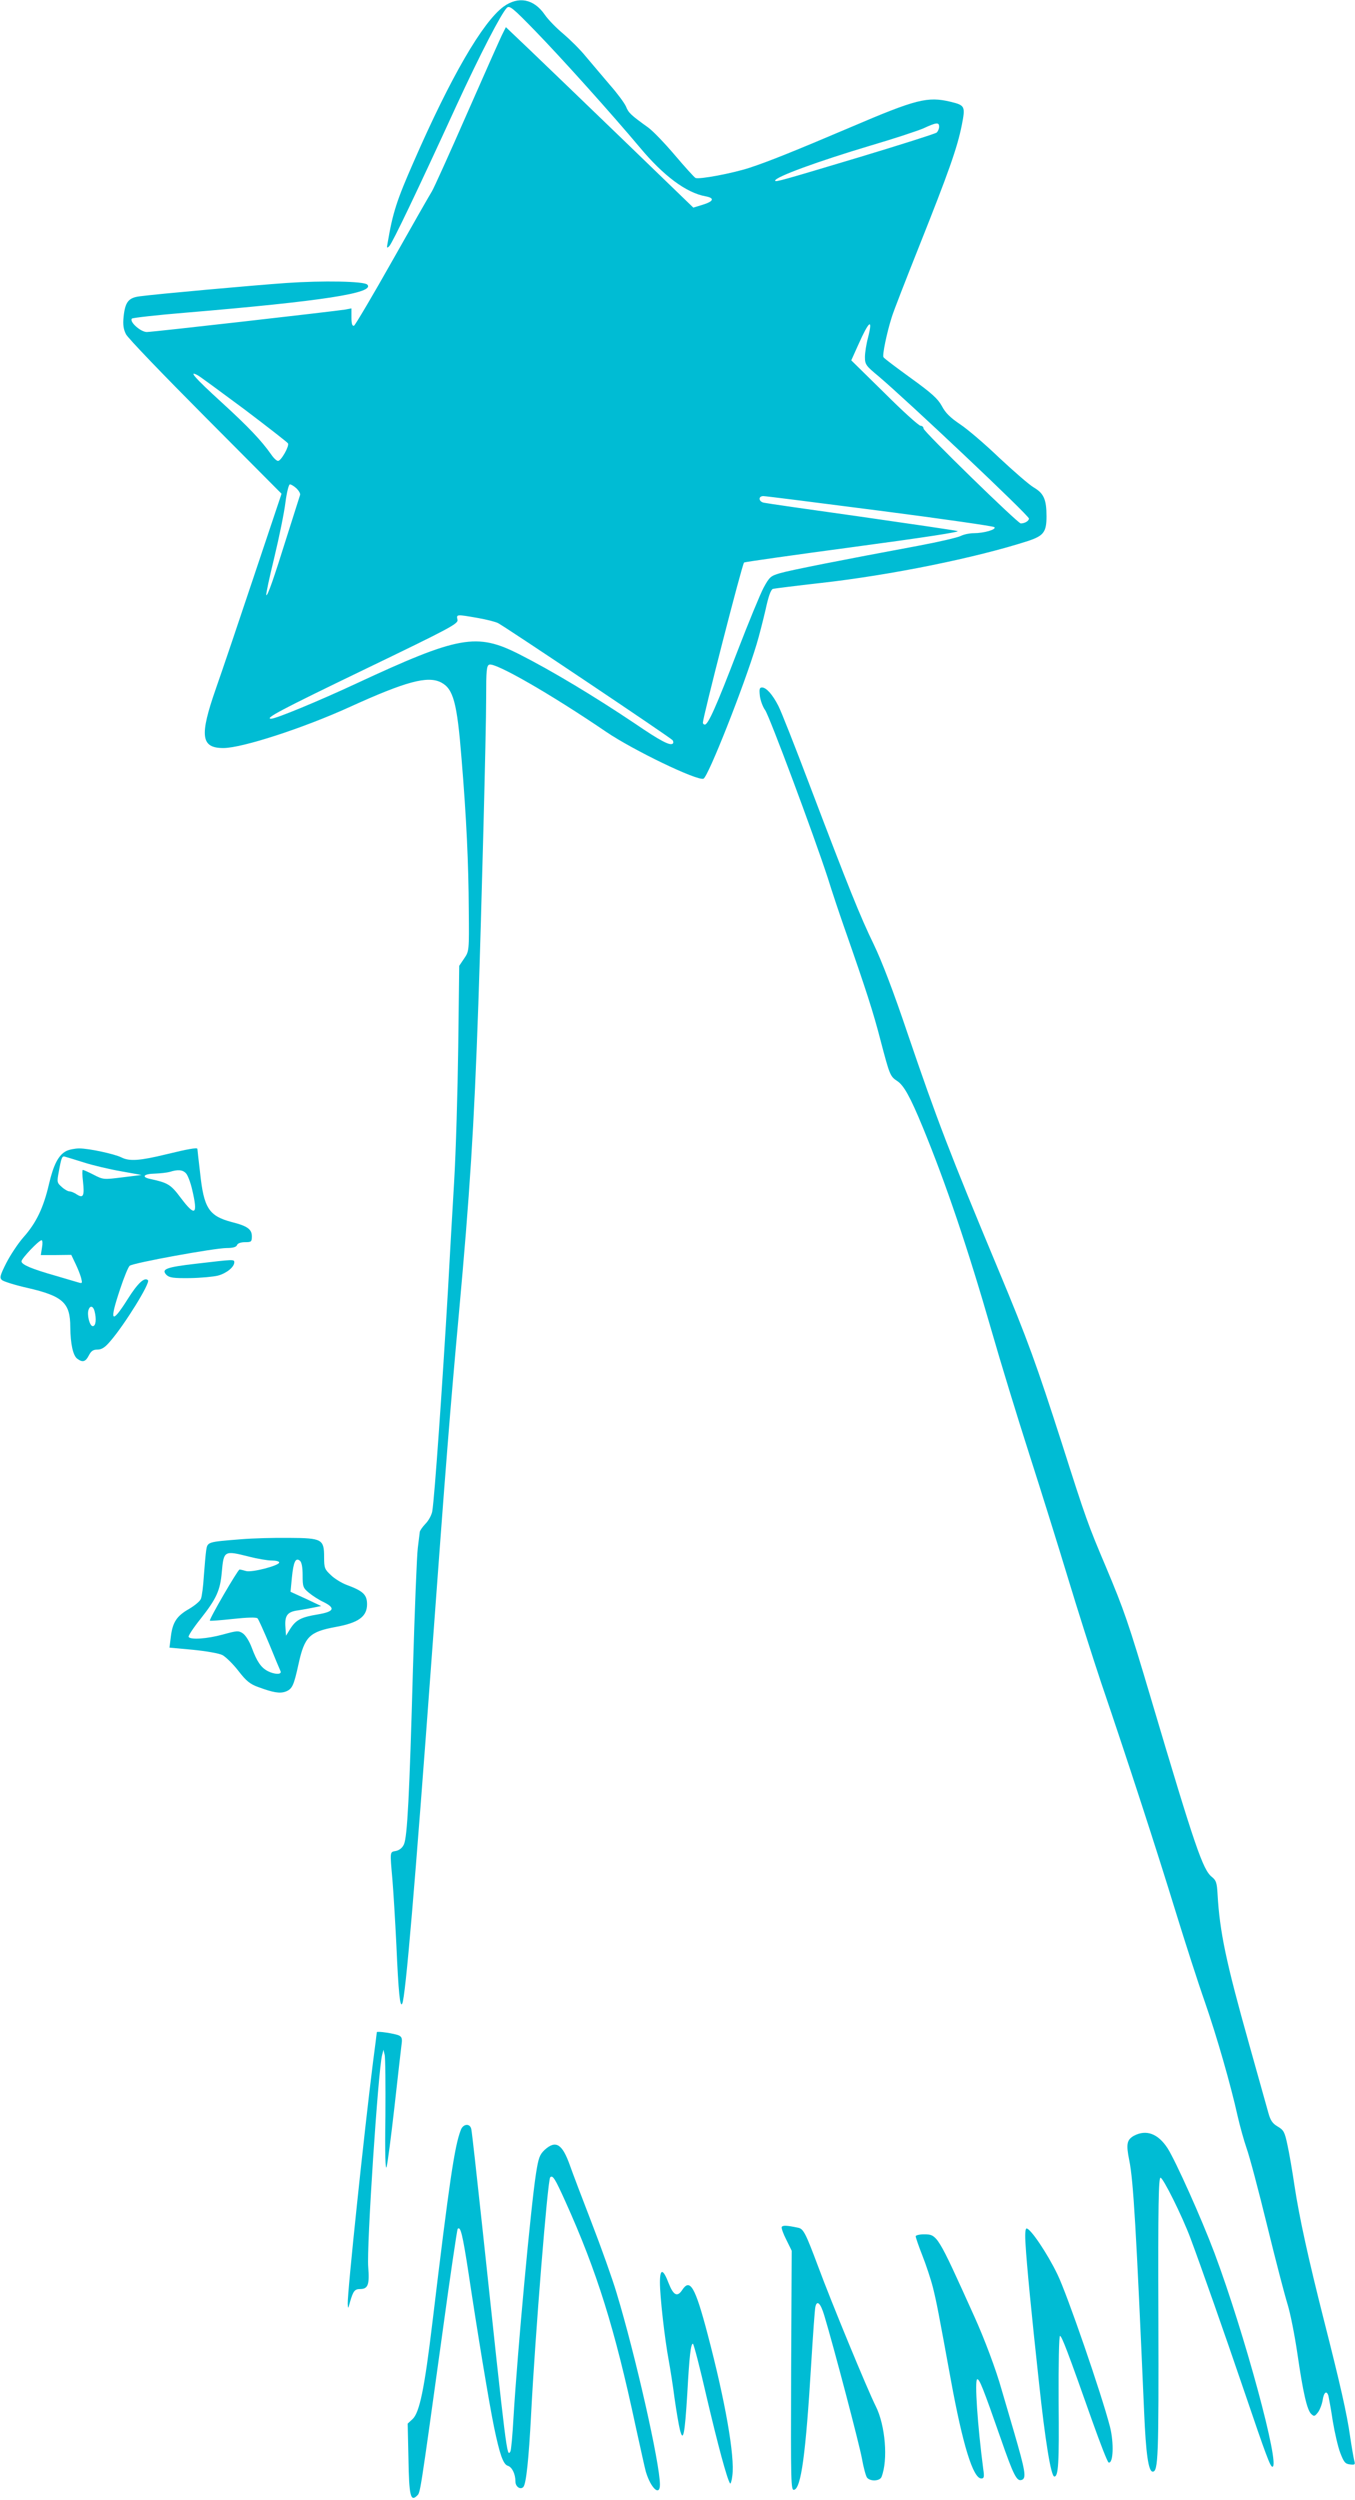 <?xml version="1.0" standalone="no"?>
<!DOCTYPE svg PUBLIC "-//W3C//DTD SVG 20010904//EN"
 "http://www.w3.org/TR/2001/REC-SVG-20010904/DTD/svg10.dtd">
<svg version="1.0" xmlns="http://www.w3.org/2000/svg"
 width="694pt" height="1280pt" viewBox="0 0 694 1280"
 preserveAspectRatio="xMidYMid meet">
<g transform="translate(0,1280) scale(0.1,-0.1)"
fill="#00bcd4" stroke="none">
<path d="M2579 12766 c-107 -79 -270 -359 -460 -794 -87 -198 -107 -260 -133
-412 -6 -31 -5 -33 8 -20 16 16 147 290 345 722 119 258 227 467 257 498 14
13 30 0 142 -115 139 -143 394 -427 540 -601 121 -145 237 -231 335 -249 49
-9 43 -26 -16 -44 l-46 -14 -356 344 c-196 189 -412 397 -480 462 l-124 118
-15 -30 c-9 -16 -90 -199 -182 -408 -91 -208 -173 -389 -182 -403 -9 -14 -100
-173 -202 -354 -102 -181 -191 -331 -197 -334 -9 -2 -13 10 -13 43 l0 46 -32
-6 c-56 -9 -986 -115 -1016 -115 -32 0 -92 54 -76 69 5 4 128 18 274 30 702
59 974 101 931 144 -17 17 -227 21 -415 8 -171 -12 -668 -57 -749 -68 -59 -7
-76 -29 -84 -105 -4 -40 -1 -63 12 -89 9 -19 193 -210 407 -425 l390 -392
-140 -418 c-77 -231 -165 -491 -196 -579 -85 -243 -77 -305 38 -305 96 0 410
102 649 211 286 130 397 160 466 125 63 -33 82 -102 105 -391 25 -300 36 -543
37 -773 2 -211 2 -212 -24 -250 l-25 -37 -5 -415 c-3 -228 -12 -539 -21 -690
-9 -151 -23 -396 -31 -545 -29 -497 -69 -1071 -81 -1143 -3 -18 -18 -47 -35
-64 -16 -17 -29 -36 -29 -42 -1 -6 -5 -42 -10 -81 -5 -38 -16 -318 -25 -622
-18 -652 -29 -858 -46 -896 -8 -18 -23 -30 -41 -34 -32 -6 -31 1 -18 -148 5
-60 14 -209 20 -330 11 -251 19 -325 30 -304 17 31 66 614 150 1759 74 1011
96 1289 140 1770 56 614 78 955 100 1590 16 474 40 1391 40 1568 0 139 2 164
16 169 31 12 315 -151 600 -345 139 -94 465 -251 497 -239 24 9 208 475 272
688 13 42 33 122 46 177 15 70 27 103 38 107 9 2 119 16 244 30 358 40 797
129 1065 216 77 26 92 45 92 125 0 87 -14 118 -65 148 -24 14 -103 83 -177
152 -73 70 -163 147 -201 172 -49 33 -75 58 -93 93 -21 38 -52 66 -160 144
-73 53 -136 100 -139 106 -7 10 17 125 42 204 8 28 73 194 143 370 148 372
193 498 216 614 19 97 17 102 -58 120 -117 28 -176 13 -508 -129 -289 -123
-426 -178 -521 -209 -89 -29 -260 -61 -277 -52 -7 4 -55 57 -105 116 -51 60
-112 124 -137 142 -89 64 -101 75 -114 108 -8 18 -45 68 -83 111 -37 44 -92
108 -122 144 -29 36 -82 88 -116 117 -35 29 -78 73 -95 98 -56 81 -135 96
-211 41z m2231 -615 c0 -10 -6 -24 -13 -30 -8 -6 -184 -62 -393 -125 -394
-118 -434 -130 -434 -121 0 19 219 99 490 180 119 35 240 75 270 88 67 31 80
32 80 8z m-364 -1079 c-9 -33 -16 -78 -16 -100 0 -38 5 -45 68 -97 150 -127
772 -714 772 -730 0 -12 -21 -25 -42 -25 -15 0 -498 471 -498 486 0 8 -7 14
-15 14 -9 0 -92 75 -185 168 l-170 167 36 80 c55 124 76 139 50 37z m-3194
-368 c119 -90 219 -168 223 -174 8 -13 -35 -90 -51 -90 -7 0 -23 15 -35 33
-50 71 -116 141 -254 267 -138 126 -172 165 -123 139 13 -7 120 -86 240 -175z
m267 -405 c12 -12 20 -26 18 -33 -2 -6 -32 -101 -67 -211 -69 -221 -100 -309
-106 -302 -3 3 16 90 41 193 25 104 51 231 57 282 7 53 17 92 23 92 6 0 21 -9
34 -21z m2987 -114 c318 -41 582 -79 587 -84 12 -12 -53 -31 -106 -31 -21 0
-50 -6 -66 -14 -15 -8 -114 -31 -221 -51 -382 -71 -656 -125 -706 -140 -47
-14 -53 -19 -83 -74 -17 -32 -78 -180 -135 -328 -107 -279 -149 -373 -166
-373 -6 0 -10 5 -10 10 0 27 202 815 211 820 5 3 259 39 565 80 365 49 546 77
528 81 -16 4 -240 37 -499 74 -258 36 -480 68 -492 71 -28 5 -31 34 -3 34 10
0 279 -34 596 -75z m-2059 -549 c45 -8 93 -20 105 -27 46 -25 886 -588 893
-599 4 -6 5 -14 1 -17 -13 -13 -63 13 -192 101 -210 141 -430 273 -594 356
-219 111 -309 95 -838 -151 -191 -89 -409 -179 -433 -179 -37 0 50 46 475 251
452 218 485 236 479 257 -6 27 -5 27 104 8z"/>
<path d="M3892 9236 c3 -23 15 -56 27 -72 22 -31 248 -636 321 -860 22 -71 59
-181 81 -244 118 -337 152 -444 189 -587 46 -175 49 -184 84 -207 35 -22 68
-82 132 -237 120 -292 230 -617 353 -1044 44 -154 130 -435 191 -625 61 -190
151 -478 200 -640 49 -162 125 -401 168 -530 141 -414 288 -867 381 -1170 50
-162 118 -374 152 -470 62 -179 132 -423 168 -585 11 -49 32 -124 46 -165 15
-41 62 -219 105 -395 43 -176 90 -356 104 -401 14 -44 37 -159 51 -255 29
-199 49 -288 71 -309 14 -13 17 -13 33 7 10 12 21 40 25 62 6 43 21 54 30 24
2 -10 13 -67 22 -128 10 -60 27 -135 39 -165 18 -47 25 -55 49 -58 26 -3 28
-1 22 20 -3 13 -13 68 -21 123 -16 115 -52 273 -135 599 -77 304 -125 520
-150 686 -11 74 -27 168 -36 208 -14 66 -19 76 -50 94 -27 16 -37 31 -48 71
-8 29 -53 189 -100 357 -116 413 -149 568 -160 763 -3 58 -8 70 -29 87 -46 36
-86 152 -311 910 -117 394 -138 454 -232 678 -92 217 -102 245 -225 631 -132
410 -174 527 -326 891 -249 597 -312 761 -465 1210 -72 214 -132 370 -173 455
-69 142 -128 288 -330 820 -73 193 -144 373 -158 400 -30 59 -62 95 -84 95
-13 0 -15 -8 -11 -44z"/>
<path d="M340 6907 c-40 -20 -66 -70 -89 -169 -28 -121 -65 -199 -131 -273
-29 -33 -68 -93 -88 -132 -32 -64 -35 -75 -22 -87 8 -7 67 -26 130 -40 182
-42 220 -76 220 -201 1 -87 14 -146 36 -162 27 -20 42 -16 59 17 12 23 22 30
44 30 22 0 39 11 66 43 73 84 206 299 193 312 -17 18 -52 -14 -103 -95 -85
-135 -97 -120 -39 52 19 58 41 111 48 117 17 15 436 91 497 91 32 0 49 5 53
15 3 9 19 15 41 15 32 0 35 2 35 30 0 36 -23 53 -103 73 -117 31 -143 71 -162
251 -8 67 -14 122 -14 124 -2 7 -49 -1 -159 -28 -136 -33 -189 -37 -230 -16
-37 18 -166 46 -216 46 -22 0 -52 -6 -66 -13z m90 -59 c47 -15 132 -35 190
-45 l105 -19 -98 -12 c-96 -12 -98 -12 -147 13 -27 14 -52 25 -56 25 -3 0 -3
-27 1 -59 8 -73 2 -88 -31 -67 -13 9 -30 16 -38 16 -8 0 -26 10 -40 23 -24 21
-25 25 -15 77 13 73 17 82 31 78 7 -2 51 -15 98 -30z m523 -56 c9 -10 23 -47
31 -82 31 -131 16 -142 -59 -42 -51 68 -65 76 -157 96 -46 10 -31 26 25 27 28
1 63 5 77 9 41 13 66 11 83 -8z m-738 -380 l-6 -38 78 0 78 1 22 -46 c12 -25
25 -58 29 -74 6 -25 5 -27 -12 -22 -10 3 -64 19 -119 35 -123 35 -175 57 -175
74 0 14 89 108 103 108 5 0 6 -17 2 -38z m269 -324 c11 -42 7 -78 -9 -78 -16
0 -31 60 -21 85 8 22 23 18 30 -7z"/>
<path d="M1007 6330 c-157 -18 -183 -28 -154 -58 15 -14 35 -17 120 -16 56 1
121 7 144 13 44 12 83 44 83 68 0 16 -4 15 -193 -7z"/>
<path d="M1235 4919 c-173 -14 -172 -13 -179 -57 -3 -20 -8 -80 -12 -132 -3
-52 -10 -105 -15 -116 -4 -12 -32 -35 -61 -52 -63 -36 -84 -68 -93 -142 l-7
-56 120 -11 c69 -7 133 -18 151 -27 17 -9 54 -45 82 -81 40 -52 60 -68 102
-83 76 -28 110 -34 140 -23 34 13 42 31 66 141 31 141 56 165 191 190 116 21
160 53 160 116 0 49 -20 68 -104 99 -27 10 -64 33 -82 51 -31 29 -34 36 -34
91 0 92 -10 98 -179 99 -75 1 -185 -2 -246 -7z m40 -89 c43 -11 95 -20 117
-20 21 0 38 -4 38 -10 0 -16 -139 -52 -169 -44 -14 4 -29 8 -34 8 -8 1 -158
-257 -152 -262 2 -2 55 2 119 9 73 8 119 9 125 3 5 -5 32 -65 61 -134 28 -69
54 -131 57 -137 7 -18 -31 -17 -66 1 -34 18 -55 48 -82 121 -12 32 -31 62 -45
72 -23 15 -30 14 -103 -6 -80 -22 -166 -28 -175 -12 -3 4 24 46 61 92 82 104
101 146 109 240 10 110 12 111 139 79z m275 -95 c0 -59 2 -65 32 -90 18 -15
52 -37 76 -48 62 -31 53 -49 -31 -63 -85 -14 -111 -28 -140 -73 l-22 -36 -3
42 c-5 62 10 81 66 88 26 4 63 11 82 15 l35 7 -78 37 -79 36 7 73 c8 80 19
104 41 86 9 -7 14 -33 14 -74z"/>
<path d="M1930 2395 c0 -2 -9 -73 -20 -157 -44 -349 -131 -1174 -129 -1233 1
-28 2 -28 12 10 16 55 24 65 51 65 41 0 49 22 42 112 -9 101 51 1009 71 1086
l7 27 6 -25 c4 -14 5 -155 4 -315 -3 -195 0 -280 6 -260 5 17 23 154 40 305
17 151 33 294 36 317 5 34 3 43 -12 51 -21 10 -114 24 -114 17z"/>
<path d="M2360 1894 c-32 -83 -58 -259 -145 -983 -41 -342 -66 -463 -102 -497
l-25 -23 4 -180 c3 -190 11 -222 44 -189 17 17 13 -11 129 826 40 294 76 536
79 540 15 15 25 -27 56 -228 44 -294 105 -664 130 -785 29 -140 47 -193 71
-200 22 -7 39 -42 39 -81 0 -26 25 -43 40 -28 15 15 28 141 40 369 21 410 85
1204 98 1217 13 13 25 -7 77 -122 163 -361 254 -654 360 -1150 25 -113 48
-219 53 -236 26 -85 72 -127 72 -65 0 107 -125 661 -222 981 -22 74 -80 236
-128 360 -48 124 -98 256 -111 293 -39 110 -72 131 -129 80 -26 -25 -32 -40
-45 -123 -27 -176 -94 -900 -115 -1248 -5 -90 -12 -168 -16 -174 -18 -29 -18
-29 -144 1152 -28 261 -53 485 -56 498 -6 32 -42 29 -54 -4z"/>
<path d="M5808 1865 c-37 -21 -41 -43 -24 -127 21 -104 35 -346 76 -1289 9
-213 22 -304 44 -304 28 0 31 77 29 783 -2 585 1 722 11 722 13 0 110 -194
153 -309 50 -133 177 -494 278 -791 109 -321 131 -380 142 -380 42 0 -143 684
-297 1095 -65 173 -197 468 -240 536 -49 75 -109 97 -172 64z"/>
<path d="M4004 1398 c-3 -5 7 -34 23 -65 l28 -57 -3 -614 c-2 -582 -1 -613 15
-610 36 7 60 182 88 648 9 146 18 275 21 288 8 38 27 20 46 -44 49 -163 180
-661 193 -734 8 -45 20 -89 26 -96 17 -20 65 -18 74 4 34 86 20 264 -30 363
-40 79 -227 531 -296 718 -63 168 -74 190 -102 195 -56 12 -78 13 -83 4z"/>
<path d="M5253 1303 c5 -88 29 -342 68 -698 32 -301 62 -485 79 -485 21 0 25
66 22 383 -1 195 2 337 7 337 9 0 40 -81 165 -435 41 -115 78 -211 84 -213 24
-8 28 100 7 183 -43 167 -220 680 -269 780 -52 108 -138 235 -158 235 -7 0 -9
-30 -5 -87z"/>
<path d="M4690 1350 c0 -6 15 -50 34 -98 19 -48 44 -123 55 -167 19 -78 27
-120 91 -470 61 -334 114 -505 156 -505 14 0 16 8 10 48 -29 221 -45 456 -31
460 11 4 32 -50 119 -299 68 -196 84 -226 110 -216 24 9 17 48 -41 247 -25 85
-53 182 -63 215 -27 98 -89 263 -140 375 -190 421 -189 420 -259 420 -23 0
-41 -5 -41 -10z"/>
<path d="M3380 1113 c0 -69 24 -286 45 -398 8 -44 22 -132 30 -195 9 -63 21
-135 27 -159 17 -69 25 -29 38 181 11 199 18 258 29 258 4 0 36 -123 70 -272
59 -251 104 -418 120 -443 3 -5 9 13 12 40 13 99 -36 380 -127 725 -64 243
-90 286 -130 225 -25 -38 -45 -27 -69 34 -29 76 -45 78 -45 4z"/>
</g>
</svg>
